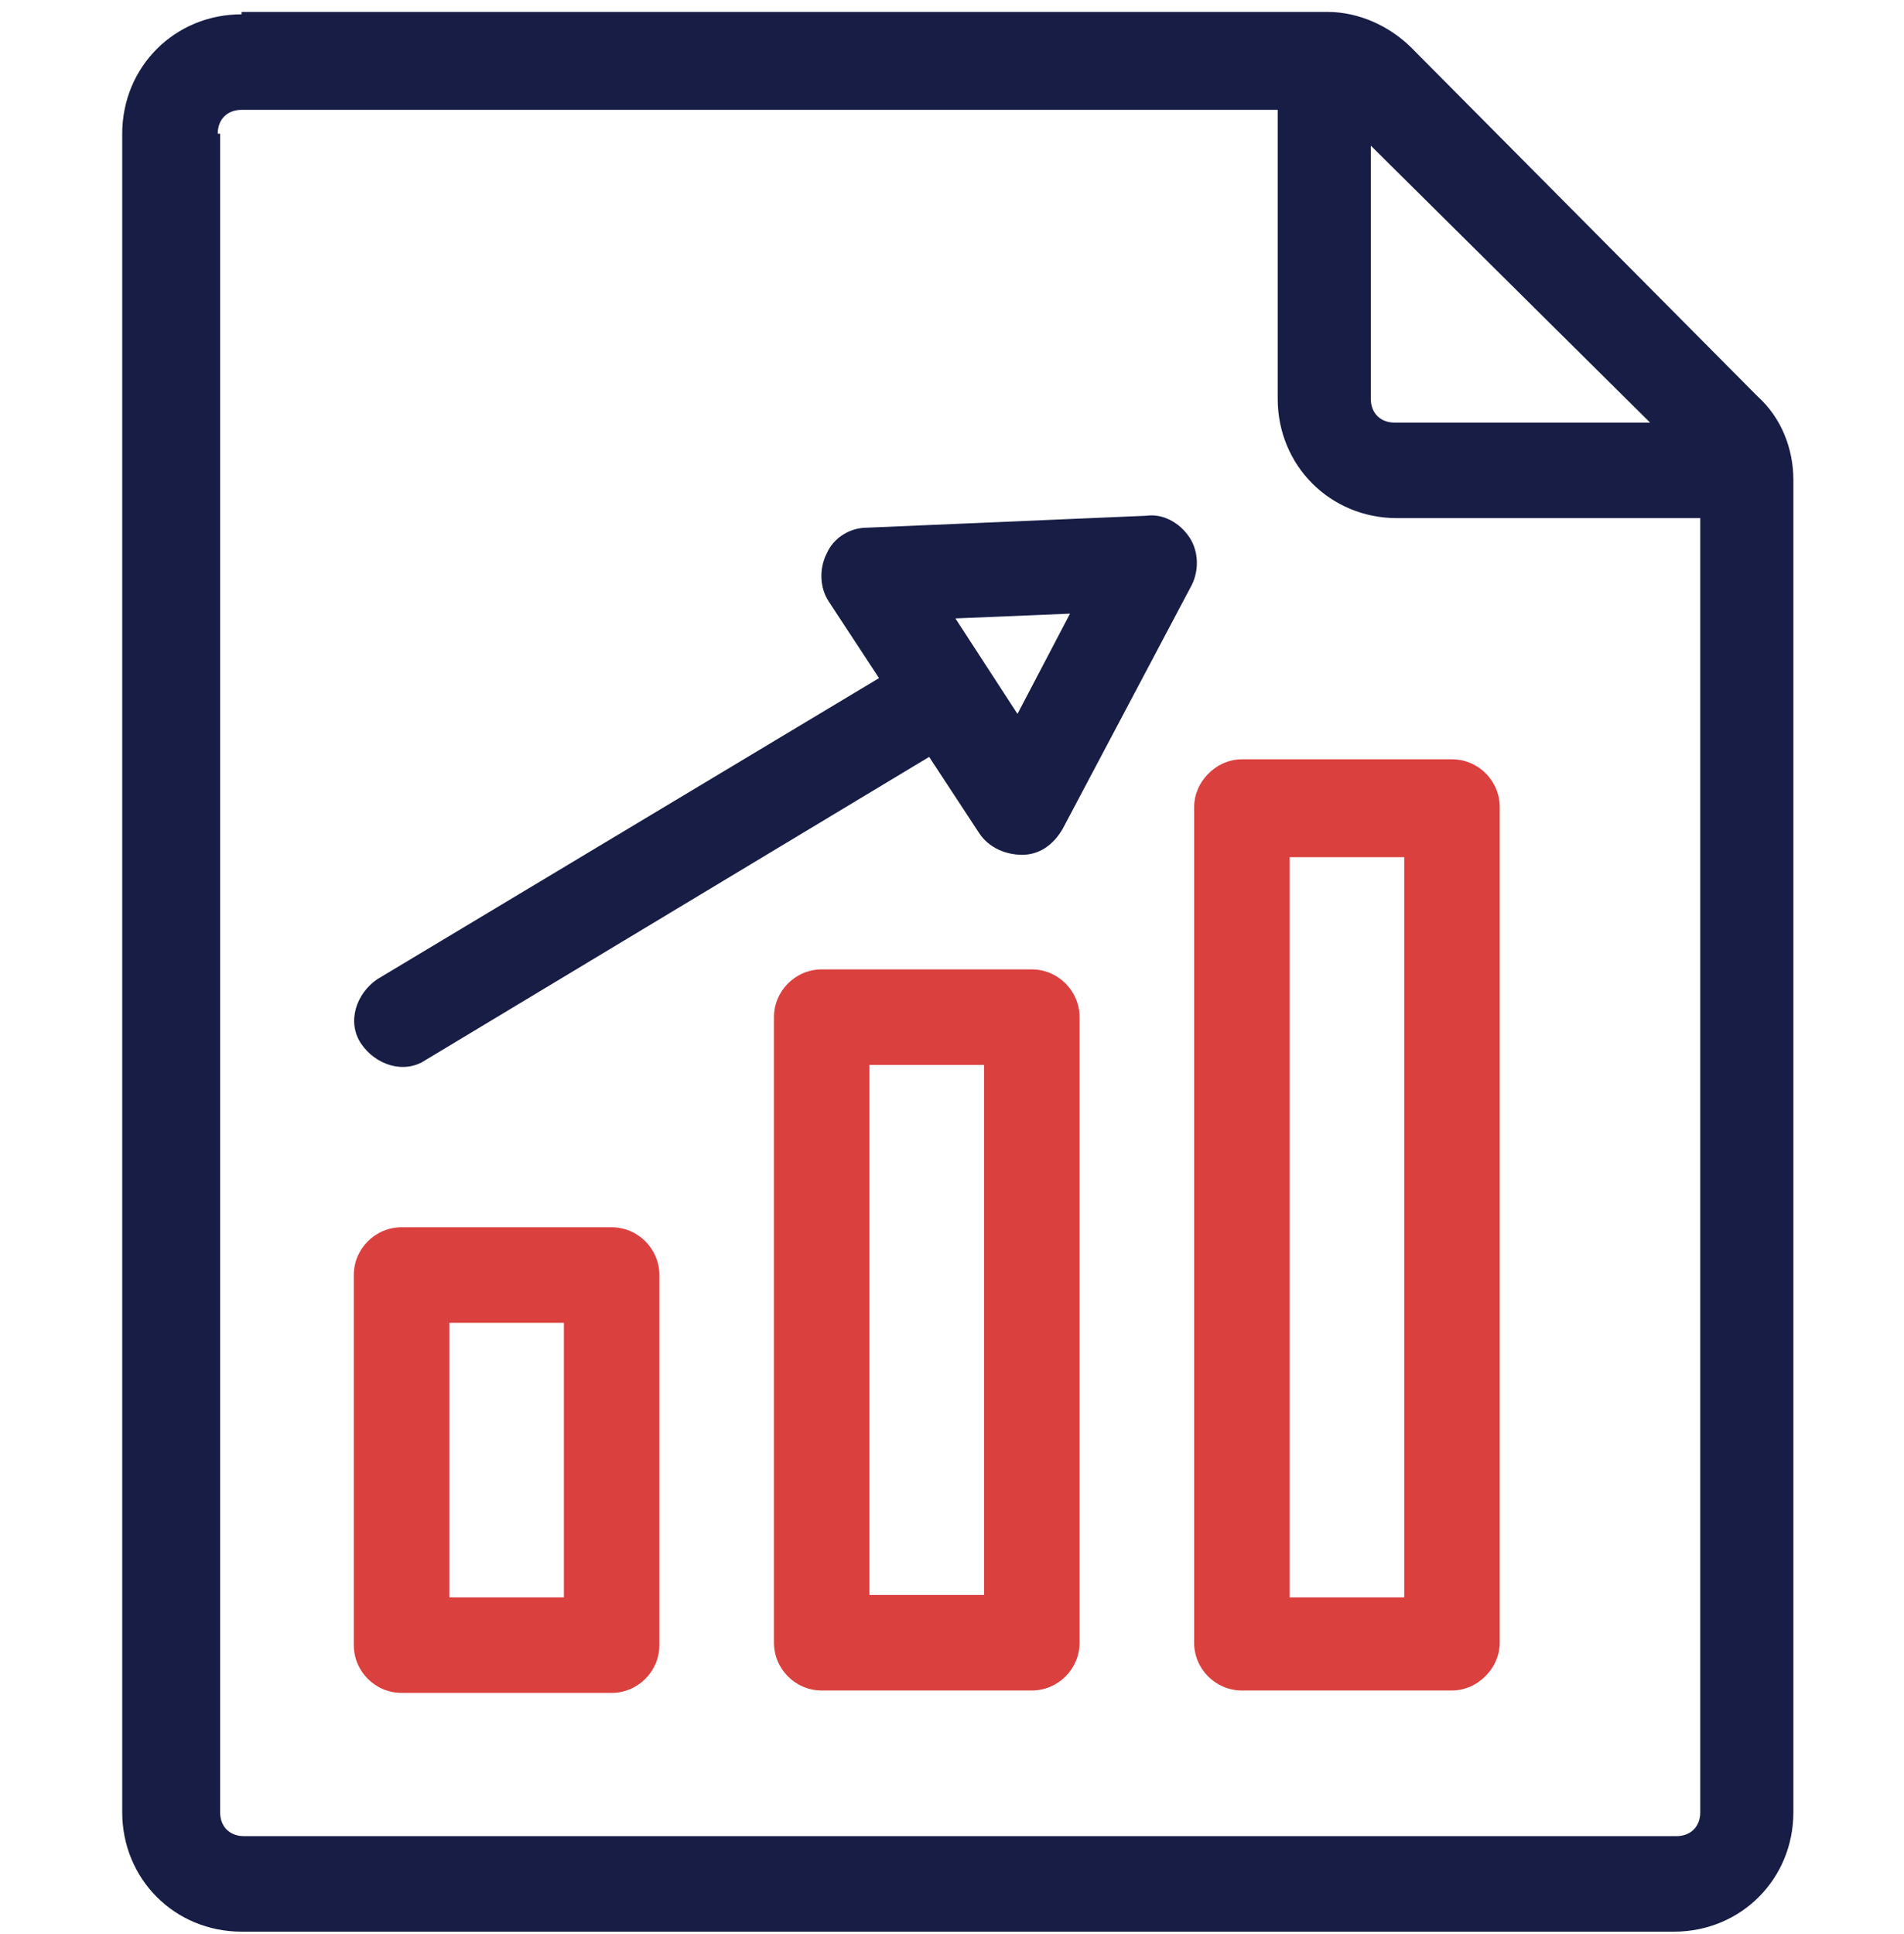 <?xml version="1.0" encoding="UTF-8"?> <svg xmlns="http://www.w3.org/2000/svg" width="64" height="65" viewBox="0 0 71 81" fill="none"><path fill-rule="evenodd" clip-rule="evenodd" d="M47.643 31.8C47.143 31.8 46.643 32 46.243 32.4C45.843 32.8 45.643 33.3 45.643 33.8V68.8C45.643 69.9 46.543 70.8 47.643 70.8H56.443C56.943 70.8 57.443 70.6 57.843 70.2C58.243 69.8 58.443 69.3 58.443 68.8V33.8C58.443 32.7 57.543 31.8 56.443 31.8H47.643ZM49.643 66.9V35.9H54.443V66.9H49.643ZM28.043 42.6C28.043 41.5 28.943 40.6 30.043 40.6H38.843C39.943 40.6 40.843 41.5 40.843 42.6V68.8C40.843 69.9 39.943 70.8 38.843 70.8H30.043C28.943 70.8 28.043 69.9 28.043 68.8V42.6ZM32.043 44.6V66.8H36.843V44.6H32.043ZM10.443 53.4C10.443 52.3 11.343 51.4 12.443 51.4H21.243C22.343 51.4 23.243 52.3 23.243 53.4V68.9C23.243 70 22.343 70.9 21.243 70.9H12.443C11.343 70.9 10.443 70 10.443 68.9V53.4ZM14.443 55.4V66.9H19.243V55.4H14.443Z" fill="#DA403E"></path><path fill-rule="evenodd" clip-rule="evenodd" d="M4.743 5.6C4.743 5 5.143 4.6 5.743 4.6H49.143V16.7C49.143 19.5 51.343 21.7 54.143 21.7H66.843V75.9C66.843 76.5 66.443 76.9 65.843 76.9H5.843C5.243 76.9 4.843 76.5 4.843 75.9V5.6H4.743ZM64.743 17.7L53.043 6.1V16.7C53.043 17.3 53.443 17.7 54.043 17.7H64.743ZM5.743 0.6C2.943 0.6 0.743 2.8 0.743 5.6V75.9C0.743 78.7 2.943 80.9 5.743 80.9H65.743C68.543 80.9 70.743 78.7 70.743 75.9V20.1C70.743 18.8 70.243 17.5 69.243 16.6L54.743 2C53.843 1.1 52.543 0.5 51.243 0.5H5.743V0.6ZM45.543 24.5C45.843 23.9 45.843 23.1 45.443 22.5C45.043 21.9 44.343 21.5 43.643 21.6L31.943 22.1C31.243 22.1 30.543 22.5 30.243 23.2C29.943 23.8 29.943 24.6 30.343 25.2L32.443 28.4L11.443 41C10.543 41.6 10.143 42.8 10.743 43.7C11.343 44.6 12.543 45 13.443 44.4L34.543 31.7L36.643 34.9C37.043 35.5 37.743 35.8 38.443 35.8C39.143 35.8 39.743 35.4 40.143 34.7L45.543 24.5ZM38.243 29.9L35.643 25.9L40.443 25.7L38.243 29.9Z" fill="#171D45"></path></svg> 